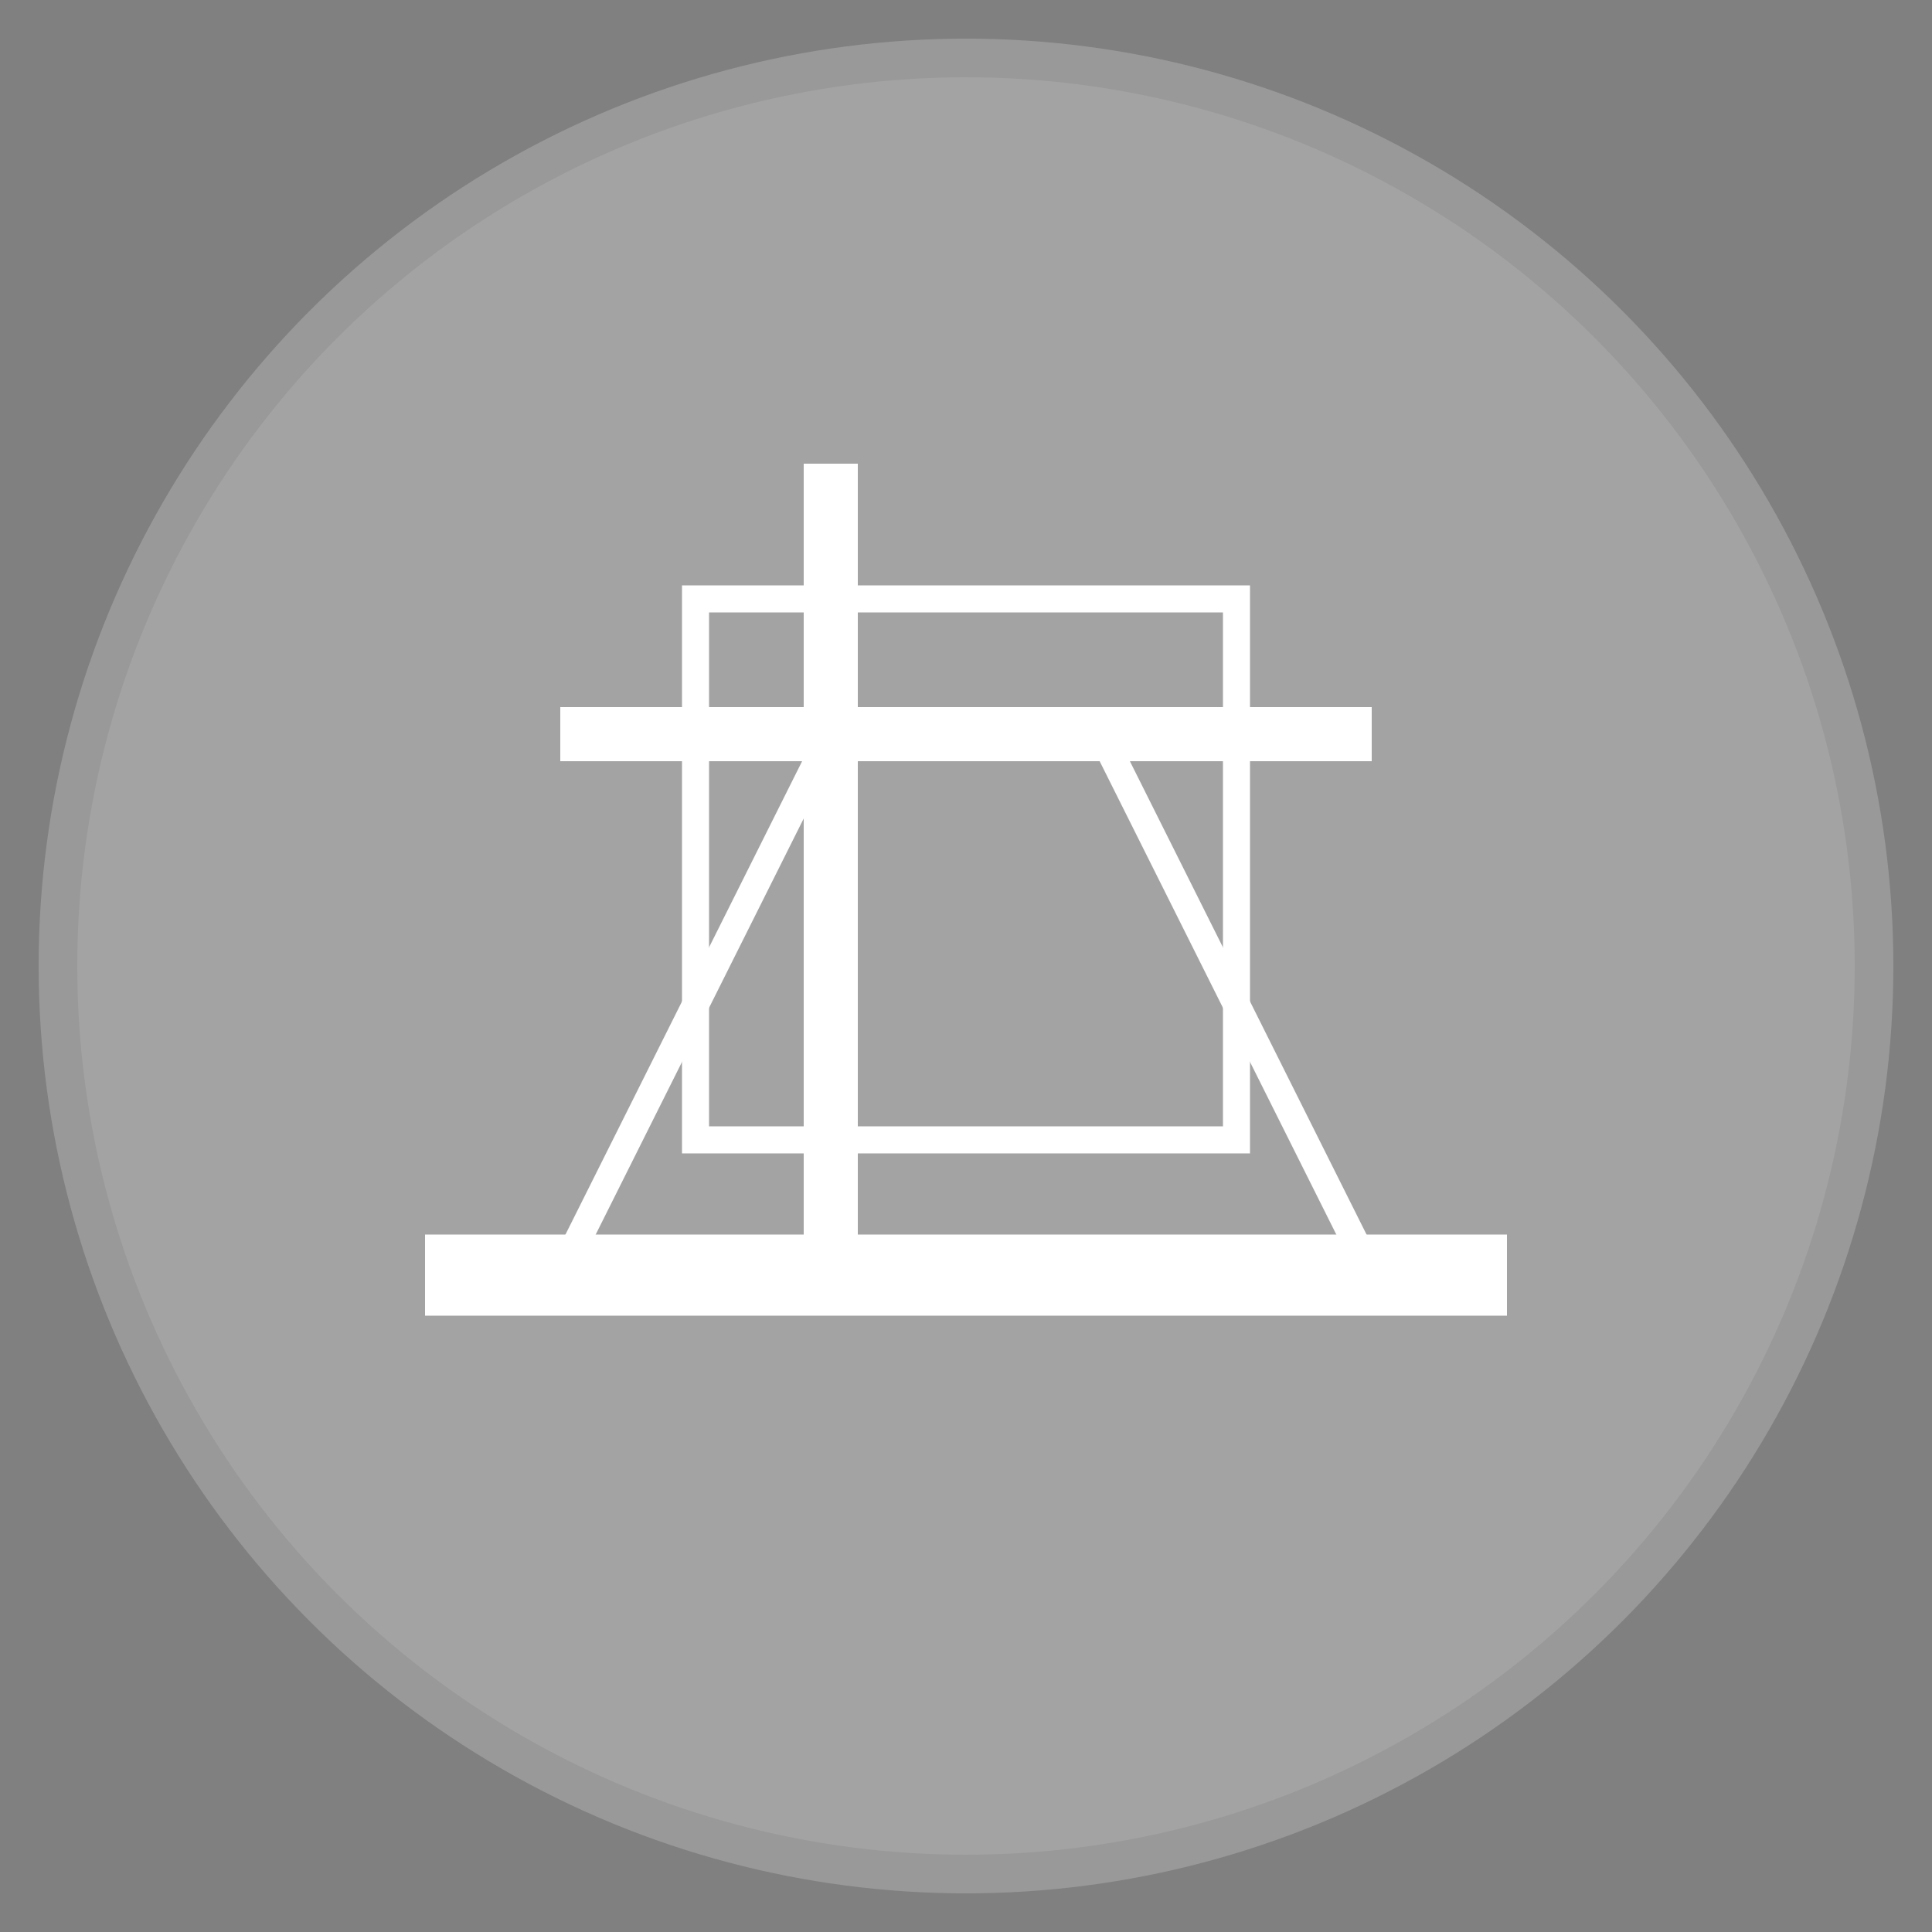 <svg xmlns="http://www.w3.org/2000/svg" viewBox="0 0 100 100">
  <rect x="0" y="0" width="100" height="100" fill="#808080" stroke="none"/>
  <circle cx="50" cy="50" r="48" fill="rgba(255,255,255,0.2)"/>
  <circle cx="50" cy="50" r="46" fill="rgba(255,255,255,0.1)"/>
  <!-- Oil Rig Symbol - scaled and centered -->
  <g transform="translate(15,10) scale(0.7)">
    <path d="M40 20 v60" stroke="white" stroke-width="4"/>
    <path d="M20 40 h60" stroke="white" stroke-width="4"/>
    <path d="M30 30 h40 v40 h-40 Z" fill="none" stroke="white" stroke-width="2"/>
    <path d="M10 80 h80" stroke="white" stroke-width="6"/>
    <path d="M20 80 L40 40" stroke="white" stroke-width="2"/>
    <path d="M80 80 L60 40" stroke="white" stroke-width="2"/>
  </g>
</svg>